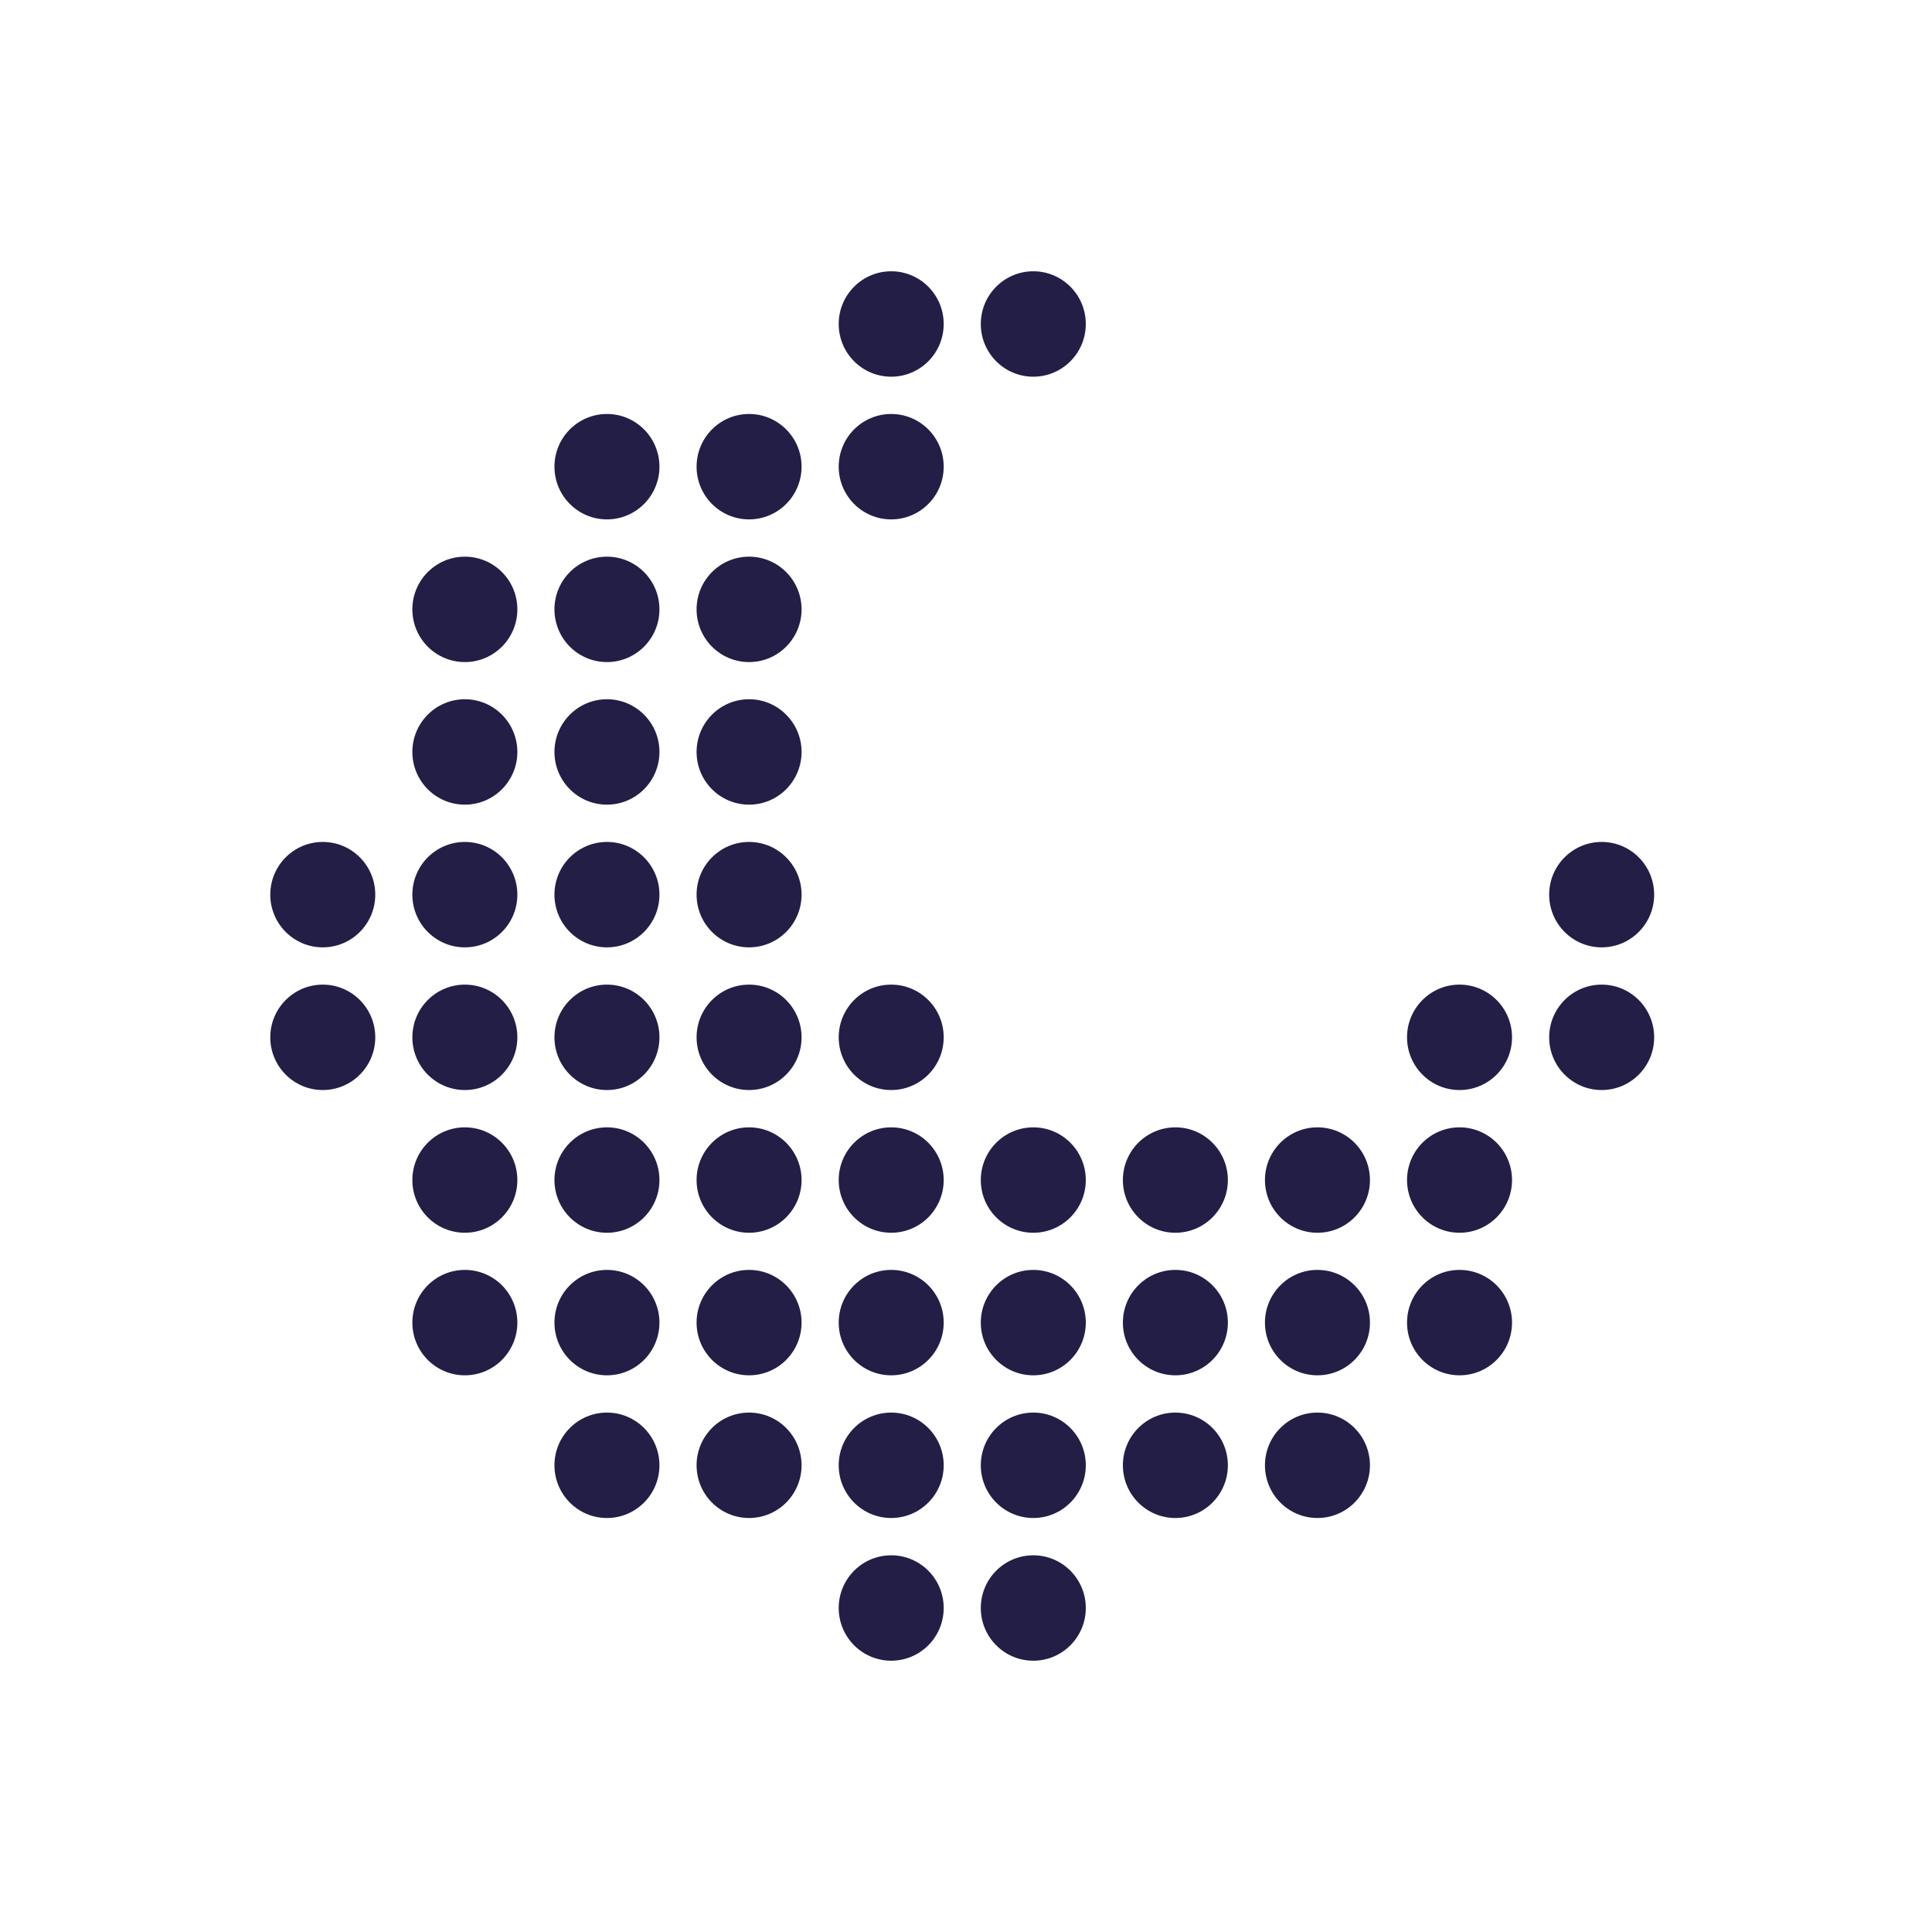 <svg width="193" height="193" viewBox="0 0 193 193" fill="none" xmlns="http://www.w3.org/2000/svg">
<path d="M32.244 94.637C35.141 94.637 37.488 92.28 37.488 89.372C37.488 86.464 35.141 84.107 32.244 84.107C29.348 84.107 27 86.464 27 89.372C27 92.28 29.348 94.637 32.244 94.637Z" fill="#231E46"/>
<path d="M32.244 108.891C35.141 108.891 37.488 106.533 37.488 103.625C37.488 100.718 35.141 98.36 32.244 98.36C29.348 98.36 27 100.718 27 103.625C27 106.533 29.348 108.891 32.244 108.891Z" fill="#231E46"/>
<path d="M46.438 66.139C49.334 66.139 51.682 63.782 51.682 60.874C51.682 57.966 49.334 55.609 46.438 55.609C43.541 55.609 41.193 57.966 41.193 60.874C41.193 63.782 43.541 66.139 46.438 66.139Z" fill="#231E46"/>
<path d="M46.438 80.382C49.334 80.382 51.682 78.025 51.682 75.117C51.682 72.21 49.334 69.852 46.438 69.852C43.541 69.852 41.193 72.21 41.193 75.117C41.193 78.025 43.541 80.382 46.438 80.382Z" fill="#231E46"/>
<path d="M46.438 94.637C49.334 94.637 51.682 92.28 51.682 89.372C51.682 86.464 49.334 84.107 46.438 84.107C43.541 84.107 41.193 86.464 41.193 89.372C41.193 92.28 43.541 94.637 46.438 94.637Z" fill="#231E46"/>
<path d="M46.438 108.891C49.334 108.891 51.682 106.533 51.682 103.625C51.682 100.718 49.334 98.36 46.438 98.36C43.541 98.36 41.193 100.718 41.193 103.625C41.193 106.533 43.541 108.891 46.438 108.891Z" fill="#231E46"/>
<path d="M46.438 123.148C49.334 123.148 51.682 120.791 51.682 117.883C51.682 114.975 49.334 112.618 46.438 112.618C43.541 112.618 41.193 114.975 41.193 117.883C41.193 120.791 43.541 123.148 46.438 123.148Z" fill="#231E46"/>
<path d="M46.438 137.389C49.334 137.389 51.682 135.032 51.682 132.124C51.682 129.216 49.334 126.859 46.438 126.859C43.541 126.859 41.193 129.216 41.193 132.124C41.193 135.032 43.541 137.389 46.438 137.389Z" fill="#231E46"/>
<path d="M60.632 51.885C63.528 51.885 65.876 49.528 65.876 46.62C65.876 43.712 63.528 41.355 60.632 41.355C57.736 41.355 55.388 43.712 55.388 46.62C55.388 49.528 57.736 51.885 60.632 51.885Z" fill="#231E46"/>
<path d="M60.632 66.139C63.528 66.139 65.876 63.782 65.876 60.874C65.876 57.966 63.528 55.609 60.632 55.609C57.736 55.609 55.388 57.966 55.388 60.874C55.388 63.782 57.736 66.139 60.632 66.139Z" fill="#231E46"/>
<path d="M60.632 80.382C63.528 80.382 65.876 78.025 65.876 75.117C65.876 72.21 63.528 69.852 60.632 69.852C57.736 69.852 55.388 72.21 55.388 75.117C55.388 78.025 57.736 80.382 60.632 80.382Z" fill="#231E46"/>
<path d="M60.632 94.637C63.528 94.637 65.876 92.28 65.876 89.372C65.876 86.464 63.528 84.107 60.632 84.107C57.736 84.107 55.388 86.464 55.388 89.372C55.388 92.28 57.736 94.637 60.632 94.637Z" fill="#231E46"/>
<path d="M60.632 108.891C63.528 108.891 65.876 106.533 65.876 103.625C65.876 100.718 63.528 98.36 60.632 98.36C57.736 98.36 55.388 100.718 55.388 103.625C55.388 106.533 57.736 108.891 60.632 108.891Z" fill="#231E46"/>
<path d="M60.632 123.148C63.528 123.148 65.876 120.791 65.876 117.883C65.876 114.975 63.528 112.618 60.632 112.618C57.736 112.618 55.388 114.975 55.388 117.883C55.388 120.791 57.736 123.148 60.632 123.148Z" fill="#231E46"/>
<path d="M60.632 137.389C63.528 137.389 65.876 135.032 65.876 132.124C65.876 129.216 63.528 126.859 60.632 126.859C57.736 126.859 55.388 129.216 55.388 132.124C55.388 135.032 57.736 137.389 60.632 137.389Z" fill="#231E46"/>
<path d="M60.632 151.643C63.528 151.643 65.876 149.285 65.876 146.377C65.876 143.47 63.528 141.112 60.632 141.112C57.736 141.112 55.388 143.47 55.388 146.377C55.388 149.285 57.736 151.643 60.632 151.643Z" fill="#231E46"/>
<path d="M74.83 51.885C77.726 51.885 80.074 49.528 80.074 46.62C80.074 43.712 77.726 41.355 74.83 41.355C71.934 41.355 69.586 43.712 69.586 46.62C69.586 49.528 71.934 51.885 74.83 51.885Z" fill="#231E46"/>
<path d="M74.83 66.139C77.726 66.139 80.074 63.782 80.074 60.874C80.074 57.966 77.726 55.609 74.83 55.609C71.934 55.609 69.586 57.966 69.586 60.874C69.586 63.782 71.934 66.139 74.83 66.139Z" fill="#231E46"/>
<path d="M74.83 80.382C77.726 80.382 80.074 78.025 80.074 75.117C80.074 72.21 77.726 69.852 74.83 69.852C71.934 69.852 69.586 72.21 69.586 75.117C69.586 78.025 71.934 80.382 74.83 80.382Z" fill="#231E46"/>
<path d="M74.83 94.637C77.726 94.637 80.074 92.28 80.074 89.372C80.074 86.464 77.726 84.107 74.83 84.107C71.934 84.107 69.586 86.464 69.586 89.372C69.586 92.28 71.934 94.637 74.83 94.637Z" fill="#231E46"/>
<path d="M74.83 108.891C77.726 108.891 80.074 106.533 80.074 103.625C80.074 100.718 77.726 98.36 74.83 98.36C71.934 98.36 69.586 100.718 69.586 103.625C69.586 106.533 71.934 108.891 74.83 108.891Z" fill="#231E46"/>
<path d="M74.83 123.148C77.726 123.148 80.074 120.791 80.074 117.883C80.074 114.975 77.726 112.618 74.83 112.618C71.934 112.618 69.586 114.975 69.586 117.883C69.586 120.791 71.934 123.148 74.83 123.148Z" fill="#231E46"/>
<path d="M74.83 137.389C77.726 137.389 80.074 135.032 80.074 132.124C80.074 129.216 77.726 126.859 74.83 126.859C71.934 126.859 69.586 129.216 69.586 132.124C69.586 135.032 71.934 137.389 74.83 137.389Z" fill="#231E46"/>
<path d="M74.83 151.643C77.726 151.643 80.074 149.285 80.074 146.377C80.074 143.47 77.726 141.112 74.83 141.112C71.934 141.112 69.586 143.47 69.586 146.377C69.586 149.285 71.934 151.643 74.83 151.643Z" fill="#231E46"/>
<path d="M89.028 37.631C91.925 37.631 94.272 35.273 94.272 32.365C94.272 29.458 91.925 27.1 89.028 27.1C86.132 27.1 83.784 29.458 83.784 32.365C83.784 35.273 86.132 37.631 89.028 37.631Z" fill="#231E46"/>
<path d="M89.028 51.885C91.925 51.885 94.272 49.528 94.272 46.62C94.272 43.712 91.925 41.355 89.028 41.355C86.132 41.355 83.784 43.712 83.784 46.62C83.784 49.528 86.132 51.885 89.028 51.885Z" fill="#231E46"/>
<path d="M89.028 108.891C91.925 108.891 94.272 106.533 94.272 103.625C94.272 100.718 91.925 98.36 89.028 98.36C86.132 98.36 83.784 100.718 83.784 103.625C83.784 106.533 86.132 108.891 89.028 108.891Z" fill="#231E46"/>
<path d="M89.028 123.148C91.925 123.148 94.272 120.791 94.272 117.883C94.272 114.975 91.925 112.618 89.028 112.618C86.132 112.618 83.784 114.975 83.784 117.883C83.784 120.791 86.132 123.148 89.028 123.148Z" fill="#231E46"/>
<path d="M89.028 137.389C91.925 137.389 94.272 135.032 94.272 132.124C94.272 129.216 91.925 126.859 89.028 126.859C86.132 126.859 83.784 129.216 83.784 132.124C83.784 135.032 86.132 137.389 89.028 137.389Z" fill="#231E46"/>
<path d="M89.028 151.643C91.925 151.643 94.272 149.285 94.272 146.377C94.272 143.47 91.925 141.112 89.028 141.112C86.132 141.112 83.784 143.47 83.784 146.377C83.784 149.285 86.132 151.643 89.028 151.643Z" fill="#231E46"/>
<path d="M89.028 165.899C91.925 165.899 94.272 163.542 94.272 160.634C94.272 157.726 91.925 155.369 89.028 155.369C86.132 155.369 83.784 157.726 83.784 160.634C83.784 163.542 86.132 165.899 89.028 165.899Z" fill="#231E46"/>
<path d="M103.223 37.631C106.119 37.631 108.467 35.273 108.467 32.365C108.467 29.458 106.119 27.1 103.223 27.1C100.326 27.1 97.978 29.458 97.978 32.365C97.978 35.273 100.326 37.631 103.223 37.631Z" fill="#231E46"/>
<path d="M103.223 123.148C106.119 123.148 108.467 120.791 108.467 117.883C108.467 114.975 106.119 112.618 103.223 112.618C100.326 112.618 97.978 114.975 97.978 117.883C97.978 120.791 100.326 123.148 103.223 123.148Z" fill="#231E46"/>
<path d="M103.223 137.389C106.119 137.389 108.467 135.032 108.467 132.124C108.467 129.216 106.119 126.859 103.223 126.859C100.326 126.859 97.978 129.216 97.978 132.124C97.978 135.032 100.326 137.389 103.223 137.389Z" fill="#231E46"/>
<path d="M103.223 151.643C106.119 151.643 108.467 149.285 108.467 146.377C108.467 143.47 106.119 141.112 103.223 141.112C100.326 141.112 97.978 143.47 97.978 146.377C97.978 149.285 100.326 151.643 103.223 151.643Z" fill="#231E46"/>
<path d="M103.223 165.899C106.119 165.899 108.467 163.542 108.467 160.634C108.467 157.726 106.119 155.369 103.223 155.369C100.326 155.369 97.978 157.726 97.978 160.634C97.978 163.542 100.326 165.899 103.223 165.899Z" fill="#231E46"/>
<path d="M117.416 123.148C120.312 123.148 122.66 120.791 122.66 117.883C122.66 114.975 120.312 112.618 117.416 112.618C114.52 112.618 112.172 114.975 112.172 117.883C112.172 120.791 114.52 123.148 117.416 123.148Z" fill="#231E46"/>
<path d="M117.416 137.389C120.312 137.389 122.66 135.032 122.66 132.124C122.66 129.216 120.312 126.859 117.416 126.859C114.52 126.859 112.172 129.216 112.172 132.124C112.172 135.032 114.52 137.389 117.416 137.389Z" fill="#231E46"/>
<path d="M117.416 151.643C120.312 151.643 122.66 149.285 122.66 146.377C122.66 143.47 120.312 141.112 117.416 141.112C114.52 141.112 112.172 143.47 112.172 146.377C112.172 149.285 114.52 151.643 117.416 151.643Z" fill="#231E46"/>
<path d="M131.608 123.148C134.505 123.148 136.853 120.791 136.853 117.883C136.853 114.975 134.505 112.618 131.608 112.618C128.712 112.618 126.364 114.975 126.364 117.883C126.364 120.791 128.712 123.148 131.608 123.148Z" fill="#231E46"/>
<path d="M131.608 137.389C134.505 137.389 136.853 135.032 136.853 132.124C136.853 129.216 134.505 126.859 131.608 126.859C128.712 126.859 126.364 129.216 126.364 132.124C126.364 135.032 128.712 137.389 131.608 137.389Z" fill="#231E46"/>
<path d="M131.608 151.643C134.505 151.643 136.853 149.285 136.853 146.377C136.853 143.47 134.505 141.112 131.608 141.112C128.712 141.112 126.364 143.47 126.364 146.377C126.364 149.285 128.712 151.643 131.608 151.643Z" fill="#231E46"/>
<path d="M145.802 108.891C148.698 108.891 151.046 106.533 151.046 103.625C151.046 100.718 148.698 98.36 145.802 98.36C142.906 98.36 140.558 100.718 140.558 103.625C140.558 106.533 142.906 108.891 145.802 108.891Z" fill="#231E46"/>
<path d="M145.802 123.148C148.698 123.148 151.046 120.791 151.046 117.883C151.046 114.975 148.698 112.618 145.802 112.618C142.906 112.618 140.558 114.975 140.558 117.883C140.558 120.791 142.906 123.148 145.802 123.148Z" fill="#231E46"/>
<path d="M145.802 137.389C148.698 137.389 151.046 135.032 151.046 132.124C151.046 129.216 148.698 126.859 145.802 126.859C142.906 126.859 140.558 129.216 140.558 132.124C140.558 135.032 142.906 137.389 145.802 137.389Z" fill="#231E46"/>
<path d="M160.001 94.637C162.897 94.637 165.245 92.28 165.245 89.372C165.245 86.464 162.897 84.107 160.001 84.107C157.105 84.107 154.757 86.464 154.757 89.372C154.757 92.28 157.105 94.637 160.001 94.637Z" fill="#231E46"/>
<path d="M160.001 108.891C162.897 108.891 165.245 106.533 165.245 103.625C165.245 100.718 162.897 98.36 160.001 98.36C157.105 98.36 154.757 100.718 154.757 103.625C154.757 106.533 157.105 108.891 160.001 108.891Z" fill="#231E46"/>
</svg>
